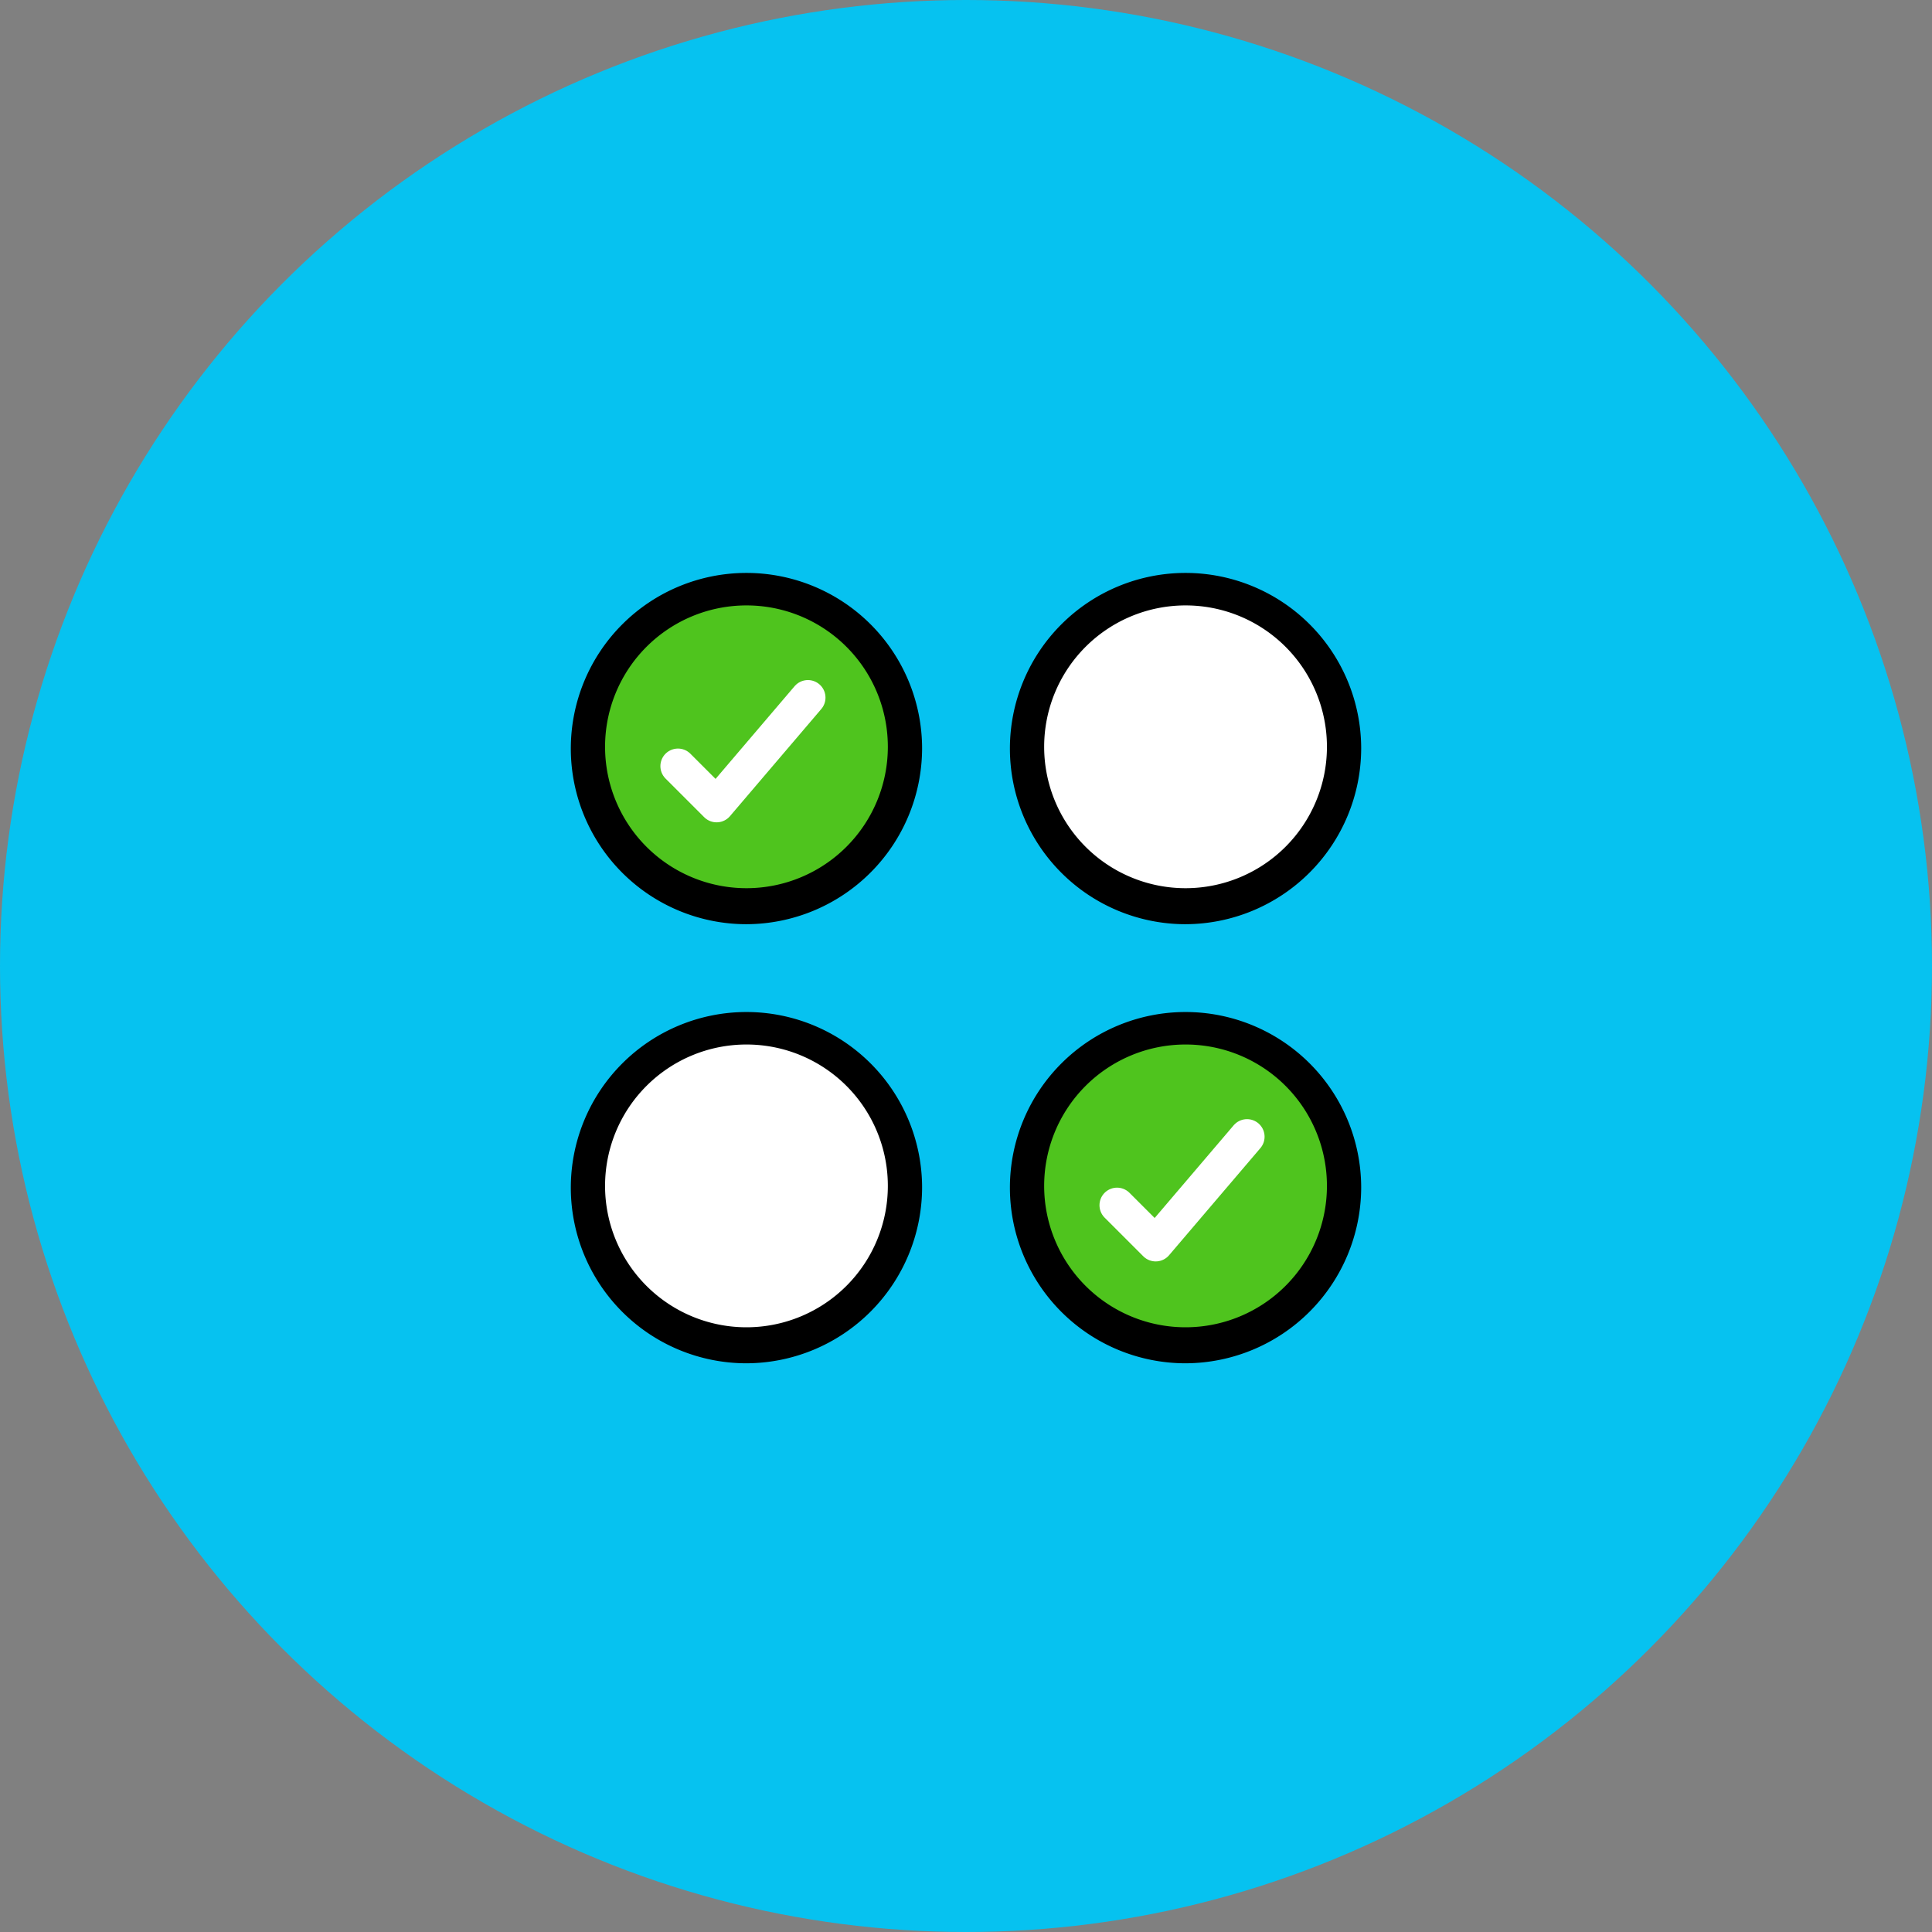 <svg xmlns="http://www.w3.org/2000/svg" width="220" height="220" viewBox="0 0 220 220">
  <rect x="0" y="0" width="220" height="220" fill="#808080" stroke="none"/>
  <g id="icn02" transform="translate(-441 -3556)">
    <circle id="楕円形_215" data-name="楕円形 215" cx="110" cy="110" r="110" transform="translate(441 3556)" fill="#06c2f0"/>
    <g id="ico" transform="translate(38 3480.34)">
      <g id="グループ_3321" data-name="グループ 3321">
        <g id="グループ_3320" data-name="グループ 3320">
          <circle id="楕円形_323" data-name="楕円形 323" cx="18.1" cy="18.1" r="18.1" transform="translate(519.9 142.8)" fill="#fff"/>
          <path id="パス_63399" data-name="パス 63399" d="M538,180.9a20,20,0,1,1,20-20A20.059,20.059,0,0,1,538,180.9Zm0-36.3a16.1,16.1,0,1,0,16.1,16.1A16.089,16.089,0,0,0,538,144.6Z"/>
        </g>
      </g>
      <g id="グループ_3323" data-name="グループ 3323" transform="translate(0 -2)">
        <g id="グループ_3322" data-name="グループ 3322">
          <circle id="楕円形_324" data-name="楕円形 324" cx="18.1" cy="18.1" r="18.1" transform="translate(469.9 194.8)" fill="#fff"/>
          <path id="パス_63400" data-name="パス 63400" d="M488,232.9a20,20,0,1,1,20-20A20.059,20.059,0,0,1,488,232.9Zm0-36.3a16.1,16.1,0,1,0,16.1,16.1A16.09,16.09,0,0,0,488,196.6Z"/>
        </g>
      </g>
      <g id="グループ_3325" data-name="グループ 3325" transform="translate(0 -2)">
        <g id="グループ_3324" data-name="グループ 3324">
          <circle id="楕円形_325" data-name="楕円形 325" cx="18.1" cy="18.1" r="18.1" transform="translate(519.9 194.8)" fill="#4fc41e"/>
          <path id="パス_63401" data-name="パス 63401" d="M538,232.9a20,20,0,1,1,20-20A20.059,20.059,0,0,1,538,232.9Zm0-36.3a16.1,16.1,0,1,0,16.1,16.1A16.089,16.089,0,0,0,538,196.6Z"/>
        </g>
        <path id="パス_63402" data-name="パス 63402" d="M530.2,214.9l4.4,4.4L545,207.1" fill="none" stroke="#fff" stroke-linecap="round" stroke-linejoin="round" stroke-miterlimit="10" stroke-width="4"/>
      </g>
      <g id="グループ_3327" data-name="グループ 3327">
        <g id="グループ_3326" data-name="グループ 3326">
          <circle id="楕円形_326" data-name="楕円形 326" cx="18.1" cy="18.1" r="18.1" transform="translate(469.9 142.8)" fill="#4fc41e"/>
          <path id="パス_63403" data-name="パス 63403" d="M488,180.9a20,20,0,1,1,20-20A20.059,20.059,0,0,1,488,180.9Zm0-36.3a16.1,16.1,0,1,0,16.1,16.1A16.09,16.09,0,0,0,488,144.6Z"/>
        </g>
        <path id="パス_63404" data-name="パス 63404" d="M480.2,162.9l4.4,4.4L495,155.1" fill="none" stroke="#fff" stroke-linecap="round" stroke-linejoin="round" stroke-miterlimit="10" stroke-width="4"/>
      </g>
    </g>
  </g>
</svg>
